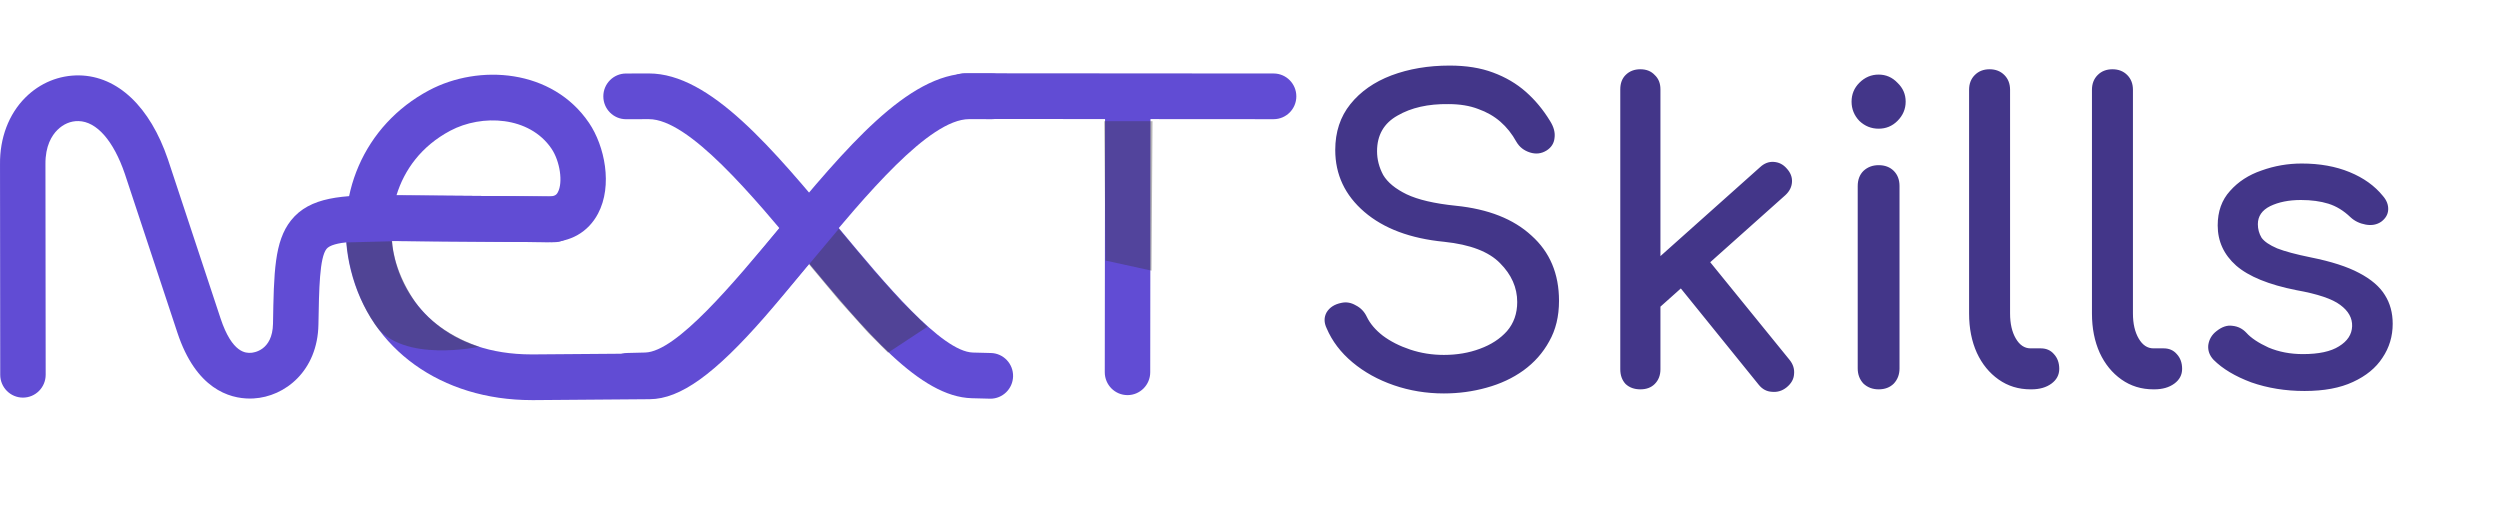<svg width="244" height="51" viewBox="0 0 244 51" fill="none" xmlns="http://www.w3.org/2000/svg">
<g clip-path="url(#clip0_426_116)">
<path d="M110.044 38.563H110.042C108.817 38.562 107.825 37.562 107.826 36.33L107.855 9.642C107.856 8.411 108.848 7.414 110.072 7.414H110.075C111.299 7.415 112.291 8.416 112.29 9.647L112.262 36.335C112.26 37.566 111.268 38.563 110.044 38.563Z" fill="#614CD4"/>
<path d="M124.304 11.632H124.303L94.149 11.611C92.925 11.611 91.933 10.611 91.934 9.379C91.934 8.148 92.927 7.151 94.151 7.151H94.152L124.307 7.173C125.531 7.173 126.523 8.173 126.522 9.404C126.522 10.636 125.529 11.632 124.304 11.632Z" fill="#614CD4"/>
<path d="M96.659 38.911C96.64 38.911 96.621 38.911 96.601 38.911L94.848 38.866C89.784 38.737 84.533 32.421 78.454 25.11C73.46 19.103 67.245 11.629 63.331 11.629H63.325L61.107 11.635H61.101C59.879 11.635 58.887 10.64 58.885 9.41C58.881 8.179 59.872 7.177 61.097 7.175L63.314 7.169H63.333C69.319 7.169 75.409 14.495 81.857 22.25C86.332 27.632 91.902 34.331 94.963 34.409L96.716 34.454C97.941 34.484 98.908 35.509 98.876 36.74C98.845 37.952 97.859 38.913 96.66 38.913L96.659 38.911Z" fill="#614CD4"/>
<path d="M51.892 39.05C43.091 39.05 36.176 34.098 34.247 26.393C32.458 19.254 35.526 12.189 41.882 8.812C46.746 6.228 53.916 6.714 57.494 12.002C59.008 14.238 59.827 18.099 58.365 20.854C57.403 22.665 55.668 23.655 53.493 23.638L38.409 23.521C38.354 23.521 38.3 23.519 38.246 23.515C38.301 24.128 38.403 24.727 38.548 25.303C39.675 29.804 43.77 34.59 51.881 34.59C51.934 34.59 51.988 34.59 52.043 34.59L63.386 34.502C64.226 34.495 66.375 33.635 71.335 27.951C72.426 26.701 73.793 25.051 75.114 23.457C75.897 22.512 76.664 21.587 77.349 20.774C78.141 19.834 79.539 19.718 80.474 20.514C81.408 21.31 81.525 22.717 80.733 23.658C80.054 24.462 79.297 25.378 78.522 26.312C77.182 27.928 75.798 29.599 74.669 30.893C69.753 36.526 66.39 38.94 63.421 38.962L52.078 39.051C52.018 39.051 51.955 39.051 51.895 39.051L51.892 39.05ZM38.697 19.063L53.528 19.177H53.549C54.226 19.177 54.357 18.932 54.452 18.753C54.959 17.797 54.656 15.736 53.827 14.512C51.674 11.33 47.024 11.122 43.951 12.755C41.12 14.259 39.456 16.577 38.696 19.062L38.697 19.063Z" fill="#614CD4"/>
<path d="M24.387 38.898C22.39 38.898 19.134 37.967 17.314 32.47L12.186 16.973C11.083 13.738 9.431 11.852 7.658 11.818C6.898 11.8 6.175 12.111 5.6 12.684C5.057 13.225 4.416 14.244 4.436 16.02L4.458 36.574C4.459 37.806 3.468 38.806 2.242 38.807H2.24C1.017 38.807 0.023 37.81 0.022 36.579L0.001 16.047C-0.028 13.468 0.851 11.142 2.477 9.519C3.91 8.087 5.783 7.328 7.744 7.358C11.489 7.431 14.639 10.415 16.387 15.546L21.521 31.061C22.67 34.535 24.048 34.458 24.498 34.434C24.713 34.423 26.599 34.242 26.645 31.593C26.73 26.581 26.782 23.556 28.399 21.515C30.245 19.188 33.435 19.03 37.734 19.061L54.122 19.177C55.346 19.186 56.331 20.191 56.323 21.424C56.314 22.649 55.323 23.638 54.107 23.638H54.091L37.704 23.521C35.192 23.504 32.461 23.547 31.867 24.296C31.191 25.151 31.138 28.172 31.079 31.671C31.002 36.185 27.831 38.719 24.74 38.889C24.627 38.895 24.51 38.898 24.387 38.898Z" fill="#614CD4"/>
<path d="M61.267 38.911C60.069 38.911 59.082 37.95 59.051 36.738C59.02 35.506 59.987 34.483 61.211 34.451L62.965 34.407C66.025 34.328 71.595 27.63 76.07 22.248C82.519 14.492 88.611 7.167 94.596 7.167H94.614L96.81 7.173C98.034 7.176 99.026 8.176 99.022 9.408C99.019 10.638 98.027 11.632 96.806 11.632H96.8L94.604 11.627H94.596C90.683 11.627 84.468 19.102 79.474 25.109C73.394 32.42 68.143 38.735 63.08 38.865L61.326 38.91C61.307 38.91 61.287 38.91 61.268 38.91L61.267 38.911Z" fill="#614CD4"/>
<path opacity="0.39" fill-rule="evenodd" clip-rule="evenodd" d="M81.863 22.337L85.289 26.417L87.962 29.407L90.504 31.898L86.671 34.422L84.731 32.474L81.948 29.375L78.959 25.803L81.863 22.337Z" fill="#393738"/>
<path opacity="0.4" fill-rule="evenodd" clip-rule="evenodd" d="M38.279 23.549C38.279 23.549 38.27 26.085 40.437 29.346C42.605 32.608 46.794 33.837 46.794 33.837C46.794 33.837 39.254 35.488 36.636 31.72C34.018 27.952 33.824 23.659 33.824 23.659L38.28 23.548L38.279 23.549Z" fill="#393738"/>
<path opacity="0.36" fill-rule="evenodd" clip-rule="evenodd" d="M112.486 11.832L112.389 26.414L107.902 25.431L107.771 11.829L112.486 11.832Z" fill="#393738"/>
</g>
<path d="M140.92 38.4C139.213 38.4 137.587 38.133 136.04 37.6C134.493 37.067 133.147 36.32 132 35.36C130.853 34.4 130.013 33.293 129.48 32.04C129.213 31.48 129.213 30.96 129.48 30.48C129.773 30 130.253 29.693 130.92 29.56C131.4 29.453 131.867 29.533 132.32 29.8C132.8 30.04 133.16 30.413 133.4 30.92C133.72 31.587 134.24 32.2 134.96 32.76C135.707 33.32 136.6 33.773 137.64 34.12C138.68 34.467 139.773 34.64 140.92 34.64C142.2 34.64 143.373 34.44 144.44 34.04C145.533 33.64 146.413 33.067 147.08 32.32C147.747 31.547 148.08 30.6 148.08 29.48C148.08 28.067 147.52 26.8 146.4 25.68C145.307 24.56 143.493 23.867 140.96 23.6C137.653 23.28 135.053 22.307 133.16 20.68C131.267 19.053 130.32 17.04 130.32 14.64C130.32 12.88 130.813 11.387 131.8 10.16C132.787 8.933 134.12 8 135.8 7.36C137.507 6.72 139.4 6.4 141.48 6.4C143.107 6.4 144.52 6.627 145.72 7.08C146.947 7.533 148.013 8.16 148.92 8.96C149.827 9.76 150.613 10.707 151.28 11.8C151.653 12.387 151.8 12.947 151.72 13.48C151.667 13.987 151.413 14.387 150.96 14.68C150.453 15 149.907 15.067 149.32 14.88C148.733 14.693 148.293 14.347 148 13.84C147.573 13.067 147.053 12.413 146.44 11.88C145.827 11.347 145.107 10.933 144.28 10.64C143.453 10.32 142.48 10.16 141.36 10.16C139.387 10.133 137.733 10.507 136.4 11.28C135.067 12.027 134.4 13.187 134.4 14.76C134.4 15.56 134.6 16.333 135 17.08C135.427 17.8 136.187 18.427 137.28 18.96C138.4 19.493 140 19.867 142.08 20.08C145.253 20.4 147.72 21.373 149.48 23C151.267 24.6 152.16 26.72 152.16 29.36C152.16 30.88 151.84 32.2 151.2 33.32C150.587 34.44 149.747 35.387 148.68 36.16C147.64 36.907 146.44 37.467 145.08 37.84C143.747 38.213 142.36 38.4 140.92 38.4ZM161.979 30L159.499 27.28L171.779 16.32C172.179 15.947 172.619 15.773 173.099 15.8C173.606 15.827 174.032 16.04 174.379 16.44C174.752 16.84 174.926 17.28 174.899 17.76C174.872 18.24 174.659 18.667 174.259 19.04L161.979 30ZM160.099 38C159.512 38 159.032 37.827 158.659 37.48C158.312 37.107 158.139 36.627 158.139 36.04V8.72C158.139 8.133 158.312 7.667 158.659 7.32C159.032 6.947 159.512 6.76 160.099 6.76C160.686 6.76 161.152 6.947 161.499 7.32C161.872 7.667 162.059 8.133 162.059 8.72V36.04C162.059 36.627 161.872 37.107 161.499 37.48C161.152 37.827 160.686 38 160.099 38ZM174.379 37.8C173.952 38.147 173.472 38.293 172.939 38.24C172.432 38.213 172.006 37.987 171.659 37.56L163.539 27.52L166.339 24.88L174.659 35.12C175.006 35.547 175.152 36.013 175.099 36.52C175.072 37 174.832 37.427 174.379 37.8ZM183.353 38C182.766 38 182.273 37.813 181.873 37.44C181.499 37.04 181.313 36.547 181.313 35.96V18.16C181.313 17.547 181.499 17.053 181.873 16.68C182.273 16.307 182.766 16.12 183.353 16.12C183.966 16.12 184.459 16.307 184.833 16.68C185.206 17.053 185.393 17.547 185.393 18.16V35.96C185.393 36.547 185.206 37.04 184.833 37.44C184.459 37.813 183.966 38 183.353 38ZM183.353 12.56C182.633 12.56 182.006 12.307 181.473 11.8C180.966 11.267 180.713 10.64 180.713 9.92C180.713 9.2 180.966 8.587 181.473 8.08C182.006 7.547 182.633 7.28 183.353 7.28C184.073 7.28 184.686 7.547 185.193 8.08C185.726 8.587 185.993 9.2 185.993 9.92C185.993 10.64 185.726 11.267 185.193 11.8C184.686 12.307 184.073 12.56 183.353 12.56ZM198.183 38C197.009 38 195.969 37.68 195.063 37.04C194.156 36.4 193.449 35.533 192.943 34.44C192.436 33.32 192.183 32.04 192.183 30.6V8.76C192.183 8.173 192.369 7.693 192.743 7.32C193.116 6.947 193.596 6.76 194.183 6.76C194.769 6.76 195.249 6.947 195.623 7.32C195.996 7.693 196.183 8.173 196.183 8.76V30.6C196.183 31.587 196.369 32.4 196.743 33.04C197.116 33.68 197.596 34 198.183 34H199.183C199.716 34 200.143 34.187 200.463 34.56C200.809 34.933 200.983 35.413 200.983 36C200.983 36.587 200.729 37.067 200.223 37.44C199.716 37.813 199.063 38 198.263 38H198.183ZM210.175 38C209.002 38 207.962 37.68 207.055 37.04C206.148 36.4 205.442 35.533 204.935 34.44C204.428 33.32 204.175 32.04 204.175 30.6V8.76C204.175 8.173 204.362 7.693 204.735 7.32C205.108 6.947 205.588 6.76 206.175 6.76C206.762 6.76 207.242 6.947 207.615 7.32C207.988 7.693 208.175 8.173 208.175 8.76V30.6C208.175 31.587 208.362 32.4 208.735 33.04C209.108 33.68 209.588 34 210.175 34H211.175C211.708 34 212.135 34.187 212.455 34.56C212.802 34.933 212.975 35.413 212.975 36C212.975 36.587 212.722 37.067 212.215 37.44C211.708 37.813 211.055 38 210.255 38H210.175ZM224.927 38.16C223.061 38.16 221.327 37.88 219.727 37.32C218.154 36.733 216.927 36 216.047 35.12C215.647 34.693 215.474 34.213 215.527 33.68C215.607 33.12 215.874 32.667 216.327 32.32C216.861 31.893 217.381 31.72 217.887 31.8C218.421 31.853 218.874 32.08 219.247 32.48C219.701 32.987 220.421 33.467 221.407 33.92C222.421 34.347 223.541 34.56 224.767 34.56C226.314 34.56 227.487 34.307 228.287 33.8C229.114 33.293 229.541 32.64 229.567 31.84C229.594 31.04 229.207 30.347 228.407 29.76C227.634 29.173 226.207 28.693 224.127 28.32C221.434 27.787 219.474 26.987 218.247 25.92C217.047 24.853 216.447 23.547 216.447 22C216.447 20.64 216.847 19.52 217.647 18.64C218.447 17.733 219.474 17.067 220.727 16.64C221.981 16.187 223.287 15.96 224.647 15.96C226.407 15.96 227.967 16.24 229.327 16.8C230.687 17.36 231.767 18.133 232.567 19.12C232.941 19.547 233.114 20 233.087 20.48C233.061 20.933 232.834 21.32 232.407 21.64C231.981 21.933 231.474 22.027 230.887 21.92C230.301 21.813 229.807 21.573 229.407 21.2C228.741 20.56 228.021 20.12 227.247 19.88C226.474 19.64 225.581 19.52 224.567 19.52C223.394 19.52 222.394 19.72 221.567 20.12C220.767 20.52 220.367 21.107 220.367 21.88C220.367 22.36 220.487 22.8 220.727 23.2C220.994 23.573 221.501 23.92 222.247 24.24C222.994 24.533 224.087 24.827 225.527 25.12C227.527 25.52 229.101 26.027 230.247 26.64C231.421 27.253 232.261 27.973 232.767 28.8C233.274 29.6 233.527 30.533 233.527 31.6C233.527 32.827 233.194 33.933 232.527 34.92C231.887 35.907 230.927 36.693 229.647 37.28C228.394 37.867 226.821 38.16 224.927 38.16Z" fill="#433689"/>
<defs>
<clipPath id="clip0_426_116">
<rect width="126.523" height="31.898" fill="white" transform="translate(0 7.151)"/>
</clipPath>
</defs>
</svg>
